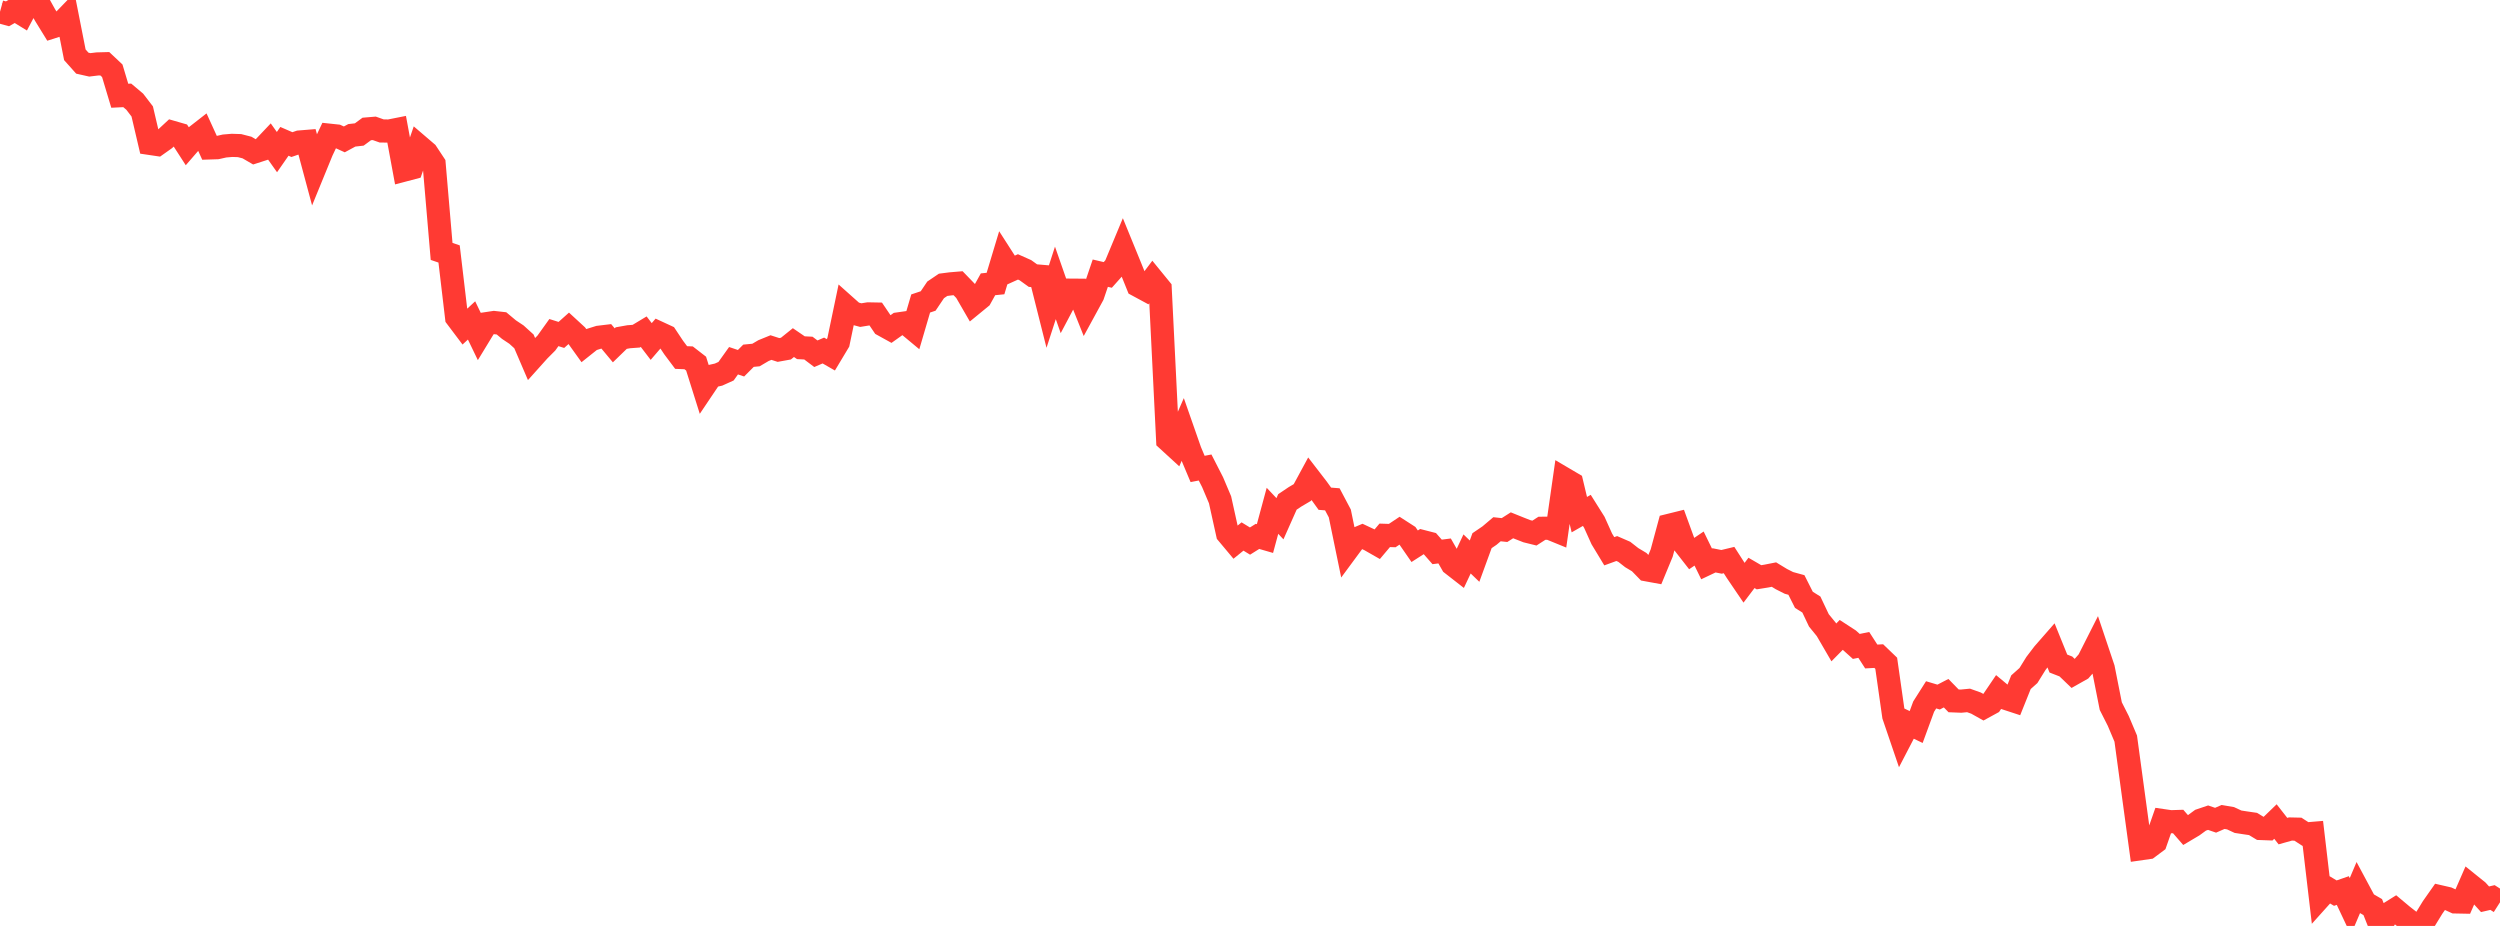 <?xml version="1.0" standalone="no"?>
<!DOCTYPE svg PUBLIC "-//W3C//DTD SVG 1.1//EN" "http://www.w3.org/Graphics/SVG/1.1/DTD/svg11.dtd">

<svg width="135" height="50" viewBox="0 0 135 50" preserveAspectRatio="none" 
  xmlns="http://www.w3.org/2000/svg"
  xmlns:xlink="http://www.w3.org/1999/xlink">


<polyline points="0.0, 0.635 0.404, 0.746 0.808, 0.517 1.213, 0.766 1.617, 0.0 2.021, 0.069 2.425, 0.798 2.829, 1.455 3.234, 1.326 3.638, 0.908 4.042, 2.959 4.446, 3.411 4.85, 3.502 5.254, 3.453 5.659, 3.442 6.063, 3.822 6.467, 5.17 6.871, 5.15 7.275, 5.49 7.68, 6.018 8.084, 7.742 8.488, 7.802 8.892, 7.516 9.296, 7.141 9.701, 7.258 10.105, 7.884 10.509, 7.418 10.913, 7.103 11.317, 7.988 11.722, 7.975 12.126, 7.884 12.53, 7.85 12.934, 7.863 13.338, 7.967 13.743, 8.202 14.147, 8.072 14.551, 7.645 14.955, 8.214 15.359, 7.633 15.763, 7.808 16.168, 7.669 16.572, 7.636 16.976, 9.141 17.38, 8.154 17.784, 7.3 18.189, 7.343 18.593, 7.527 18.997, 7.308 19.401, 7.262 19.805, 6.964 20.21, 6.93 20.614, 7.073 21.018, 7.075 21.422, 6.995 21.826, 9.182 22.231, 9.075 22.635, 7.897 23.039, 8.243 23.443, 8.854 23.847, 13.576 24.251, 13.714 24.656, 17.141 25.06, 17.677 25.464, 17.303 25.868, 18.141 26.272, 17.477 26.677, 17.416 27.081, 17.462 27.485, 17.8 27.889, 18.069 28.293, 18.435 28.698, 19.379 29.102, 18.929 29.506, 18.524 29.91, 17.959 30.314, 18.086 30.719, 17.724 31.123, 18.096 31.527, 18.66 31.931, 18.338 32.335, 18.212 32.74, 18.163 33.144, 18.648 33.548, 18.256 33.952, 18.184 34.356, 18.154 34.76, 17.911 35.165, 18.441 35.569, 17.971 35.973, 18.158 36.377, 18.766 36.781, 19.306 37.186, 19.323 37.59, 19.636 37.994, 20.92 38.398, 20.319 38.802, 20.228 39.207, 20.045 39.611, 19.479 40.015, 19.615 40.419, 19.21 40.823, 19.171 41.228, 18.933 41.632, 18.768 42.036, 18.898 42.44, 18.825 42.844, 18.5 43.249, 18.777 43.653, 18.797 44.057, 19.102 44.461, 18.928 44.865, 19.16 45.269, 18.486 45.674, 16.547 46.078, 16.907 46.482, 17.016 46.886, 16.95 47.29, 16.958 47.695, 17.556 48.099, 17.779 48.503, 17.492 48.907, 17.434 49.311, 17.77 49.716, 16.388 50.12, 16.253 50.524, 15.653 50.928, 15.38 51.332, 15.328 51.737, 15.294 52.141, 15.712 52.545, 16.411 52.949, 16.08 53.353, 15.352 53.757, 15.311 54.162, 13.966 54.566, 14.595 54.97, 14.412 55.374, 14.592 55.778, 14.883 56.183, 14.917 56.587, 16.522 56.991, 15.276 57.395, 16.432 57.799, 15.668 58.204, 15.671 58.608, 16.681 59.012, 15.94 59.416, 14.751 59.82, 14.846 60.225, 14.392 60.629, 13.422 61.033, 14.411 61.437, 15.412 61.841, 15.63 62.246, 15.092 62.65, 15.587 63.054, 23.76 63.458, 24.13 63.862, 23.206 64.266, 24.361 64.671, 25.323 65.075, 25.245 65.479, 26.035 65.883, 26.989 66.287, 28.815 66.692, 29.299 67.096, 28.971 67.5, 29.218 67.904, 28.965 68.308, 29.082 68.713, 27.583 69.117, 28.012 69.521, 27.104 69.925, 26.832 70.329, 26.594 70.734, 25.846 71.138, 26.37 71.542, 26.931 71.946, 26.963 72.35, 27.727 72.754, 29.687 73.159, 29.138 73.563, 28.967 73.967, 29.156 74.371, 29.387 74.775, 28.908 75.18, 28.921 75.584, 28.652 75.988, 28.912 76.392, 29.497 76.796, 29.238 77.201, 29.342 77.605, 29.803 78.009, 29.751 78.413, 30.46 78.817, 30.775 79.222, 29.913 79.626, 30.302 80.03, 29.196 80.434, 28.921 80.838, 28.579 81.243, 28.623 81.647, 28.366 82.051, 28.529 82.455, 28.687 82.859, 28.787 83.263, 28.527 83.668, 28.523 84.072, 28.688 84.476, 25.86 84.88, 26.098 85.284, 27.791 85.689, 27.56 86.093, 28.203 86.497, 29.1 86.901, 29.768 87.305, 29.621 87.71, 29.797 88.114, 30.113 88.518, 30.355 88.922, 30.769 89.326, 30.843 89.731, 29.864 90.135, 28.369 90.539, 28.269 90.943, 29.377 91.347, 29.895 91.751, 29.622 92.156, 30.451 92.56, 30.259 92.964, 30.34 93.368, 30.243 93.772, 30.873 94.177, 31.47 94.581, 30.937 94.985, 31.172 95.389, 31.107 95.793, 31.027 96.198, 31.273 96.602, 31.477 97.006, 31.588 97.41, 32.39 97.814, 32.645 98.219, 33.499 98.623, 33.995 99.027, 34.69 99.431, 34.28 99.835, 34.543 100.24, 34.907 100.644, 34.825 101.048, 35.451 101.452, 35.429 101.856, 35.817 102.26, 38.654 102.665, 39.843 103.069, 39.065 103.473, 39.259 103.877, 38.158 104.281, 37.521 104.686, 37.642 105.09, 37.432 105.494, 37.846 105.898, 37.862 106.302, 37.823 106.707, 37.968 107.111, 38.194 107.515, 37.973 107.919, 37.377 108.323, 37.713 108.728, 37.846 109.132, 36.839 109.536, 36.479 109.94, 35.828 110.344, 35.298 110.749, 34.835 111.153, 35.832 111.557, 35.989 111.961, 36.377 112.365, 36.149 112.769, 35.689 113.174, 34.888 113.578, 36.092 113.982, 38.13 114.386, 38.928 114.79, 39.884 115.195, 42.865 115.599, 45.83 116.003, 45.772 116.407, 45.47 116.811, 44.315 117.216, 44.374 117.62, 44.361 118.024, 44.826 118.428, 44.586 118.832, 44.291 119.237, 44.154 119.641, 44.293 120.045, 44.116 120.449, 44.185 120.853, 44.373 121.257, 44.435 121.662, 44.494 122.066, 44.738 122.47, 44.753 122.874, 44.363 123.278, 44.88 123.683, 44.766 124.087, 44.775 124.491, 45.036 124.895, 45.002 125.299, 48.438 125.704, 47.987 126.108, 48.229 126.512, 48.089 126.916, 48.945 127.32, 47.994 127.725, 48.749 128.129, 48.983 128.533, 50.0 128.937, 49.367 129.341, 49.114 129.746, 49.453 130.15, 49.768 130.554, 49.989 130.958, 49.659 131.362, 49 131.766, 48.425 132.171, 48.518 132.575, 48.703 132.979, 48.711 133.383, 47.787 133.787, 48.112 134.192, 48.56 134.596, 48.466 135.0, 48.724" fill="none" stroke="#ff3a33" stroke-width="1.25"/>

</svg>